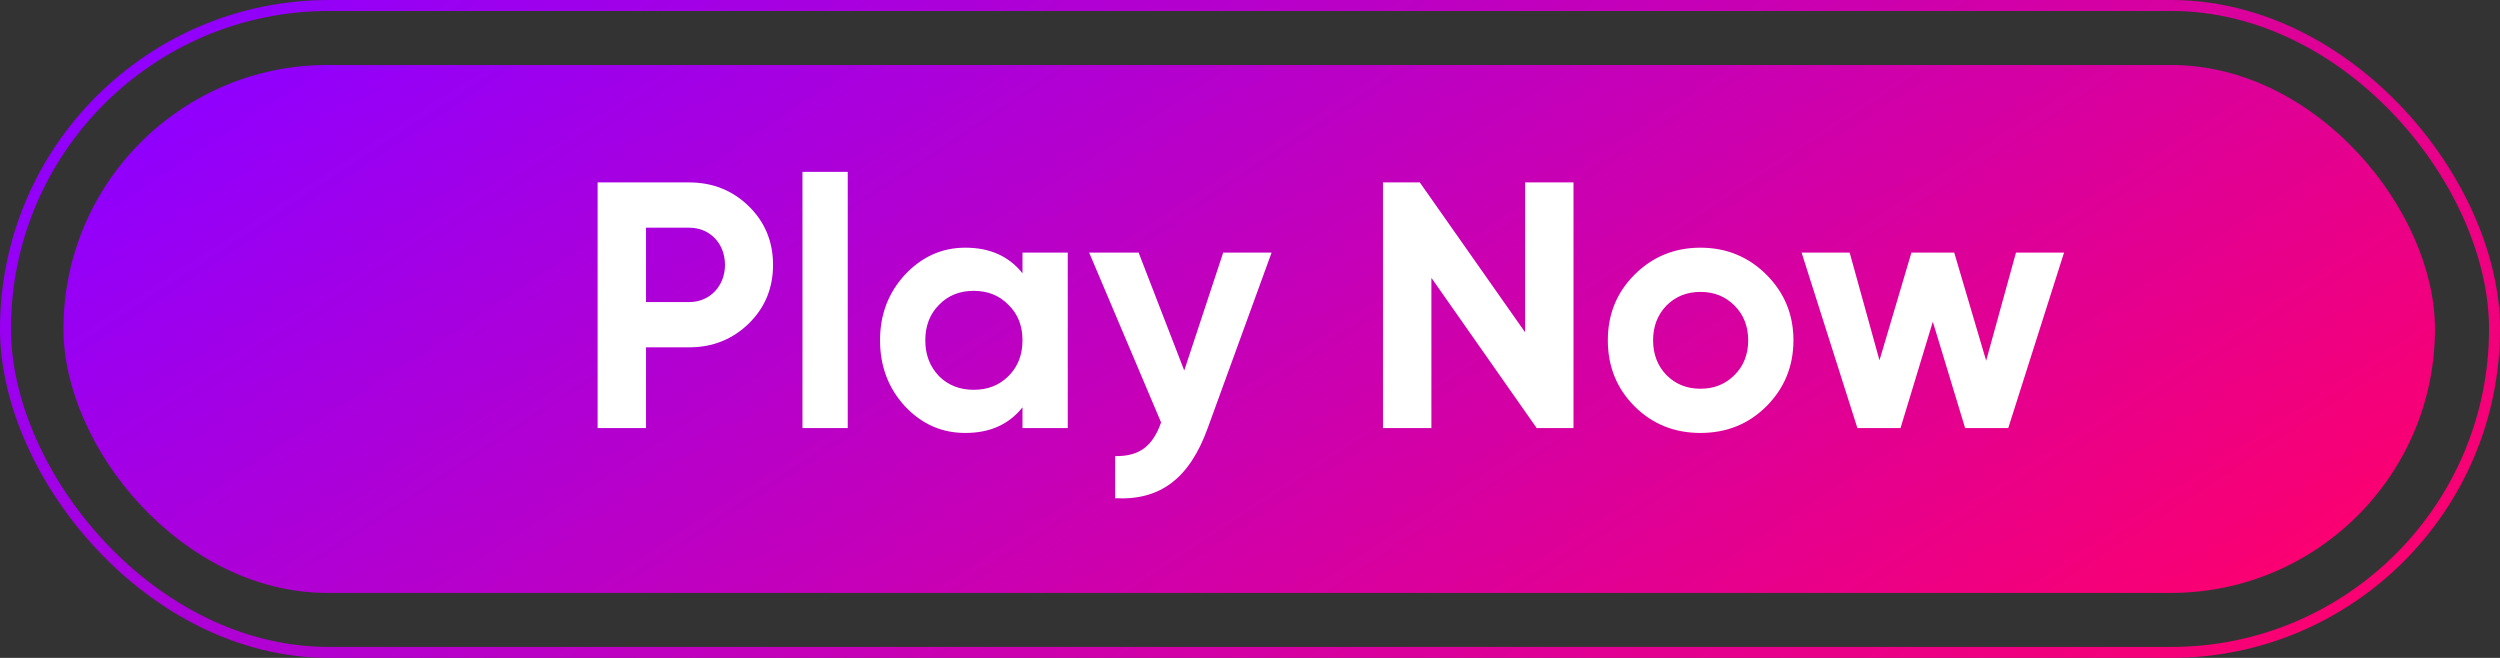 <svg width="228" height="60" viewBox="0 0 228 60" fill="none" xmlns="http://www.w3.org/2000/svg">
<rect x="0" y="0" width="228" height="60" fill="#333333" stroke="none"/>
<rect x="5.787" y="5.926" width="216.282" height="48.148" rx="24.074" fill="url(#paint0_linear_21_9135)"/>
<rect x="0.5" y="0.5" width="227" height="59" rx="29.5" stroke="url(#paint1_linear_21_9135)"/>
<path d="M54.502 16.637H62.854C64.998 16.637 66.822 17.373 68.294 18.813C69.766 20.253 70.502 22.045 70.502 24.157C70.502 26.269 69.766 28.061 68.294 29.501C66.822 30.941 64.998 31.677 62.854 31.677H58.918V39.037H54.502V16.637ZM58.918 27.549H62.854C64.742 27.549 66.118 26.077 66.118 24.157C66.118 22.205 64.742 20.765 62.854 20.765H58.918V27.549ZM77.313 39.037H73.185V15.677H77.313V39.037ZM93.251 24.925V23.037H97.379V39.037H93.251V37.149C92.003 38.717 90.275 39.485 88.035 39.485C85.891 39.485 84.067 38.685 82.531 37.053C81.027 35.421 80.259 33.405 80.259 31.037C80.259 28.669 81.027 26.685 82.531 25.053C84.067 23.421 85.891 22.589 88.035 22.589C90.275 22.589 92.003 23.357 93.251 24.925ZM85.635 34.301C86.467 35.133 87.523 35.549 88.803 35.549C90.083 35.549 91.139 35.133 91.971 34.301C92.835 33.437 93.251 32.349 93.251 31.037C93.251 29.725 92.835 28.637 91.971 27.805C91.139 26.941 90.083 26.525 88.803 26.525C87.523 26.525 86.467 26.941 85.635 27.805C84.803 28.637 84.387 29.725 84.387 31.037C84.387 32.349 84.803 33.437 85.635 34.301ZM108.002 33.789L111.554 23.037H115.97L110.146 39.037C108.482 43.645 105.794 45.661 101.698 45.437V41.597C103.906 41.629 105.122 40.701 105.89 38.525L99.33 23.037H103.842L108.002 33.789ZM139.087 30.301V16.637H143.503V39.037H140.143L130.543 25.341V39.037H126.127V16.637H129.487L139.087 30.301ZM161.098 37.053C159.466 38.685 157.45 39.485 155.082 39.485C152.714 39.485 150.698 38.685 149.066 37.053C147.434 35.421 146.634 33.405 146.634 31.037C146.634 28.669 147.434 26.685 149.066 25.053C150.698 23.421 152.714 22.589 155.082 22.589C157.45 22.589 159.466 23.421 161.098 25.053C162.73 26.685 163.562 28.669 163.562 31.037C163.562 33.405 162.73 35.421 161.098 37.053ZM151.978 34.205C152.81 35.037 153.834 35.453 155.082 35.453C156.33 35.453 157.354 35.037 158.186 34.205C159.018 33.373 159.434 32.317 159.434 31.037C159.434 29.757 159.018 28.701 158.186 27.869C157.354 27.037 156.33 26.621 155.082 26.621C153.834 26.621 152.81 27.037 151.978 27.869C151.178 28.701 150.762 29.757 150.762 31.037C150.762 32.317 151.178 33.373 151.978 34.205ZM181.137 32.893L183.857 23.037H188.241L183.153 39.037H179.217L176.273 29.341L173.329 39.037H169.393L164.305 23.037H168.689L171.409 32.861L174.321 23.037H178.225L181.137 32.893Z" fill="white"/>
<defs>
<linearGradient id="paint0_linear_21_9135" x1="5.787" y1="14.861" x2="87.307" y2="139.055" gradientUnits="userSpaceOnUse">
<stop stop-color="#8F00FF"/>
<stop offset="1" stop-color="#FF006B"/>
</linearGradient>
<linearGradient id="paint1_linear_21_9135" x1="-6.0807e-07" y1="11.134" x2="107.252" y2="149.36" gradientUnits="userSpaceOnUse">
<stop stop-color="#8F00FF"/>
<stop offset="1" stop-color="#FF006B"/>
</linearGradient>
</defs>
</svg>
